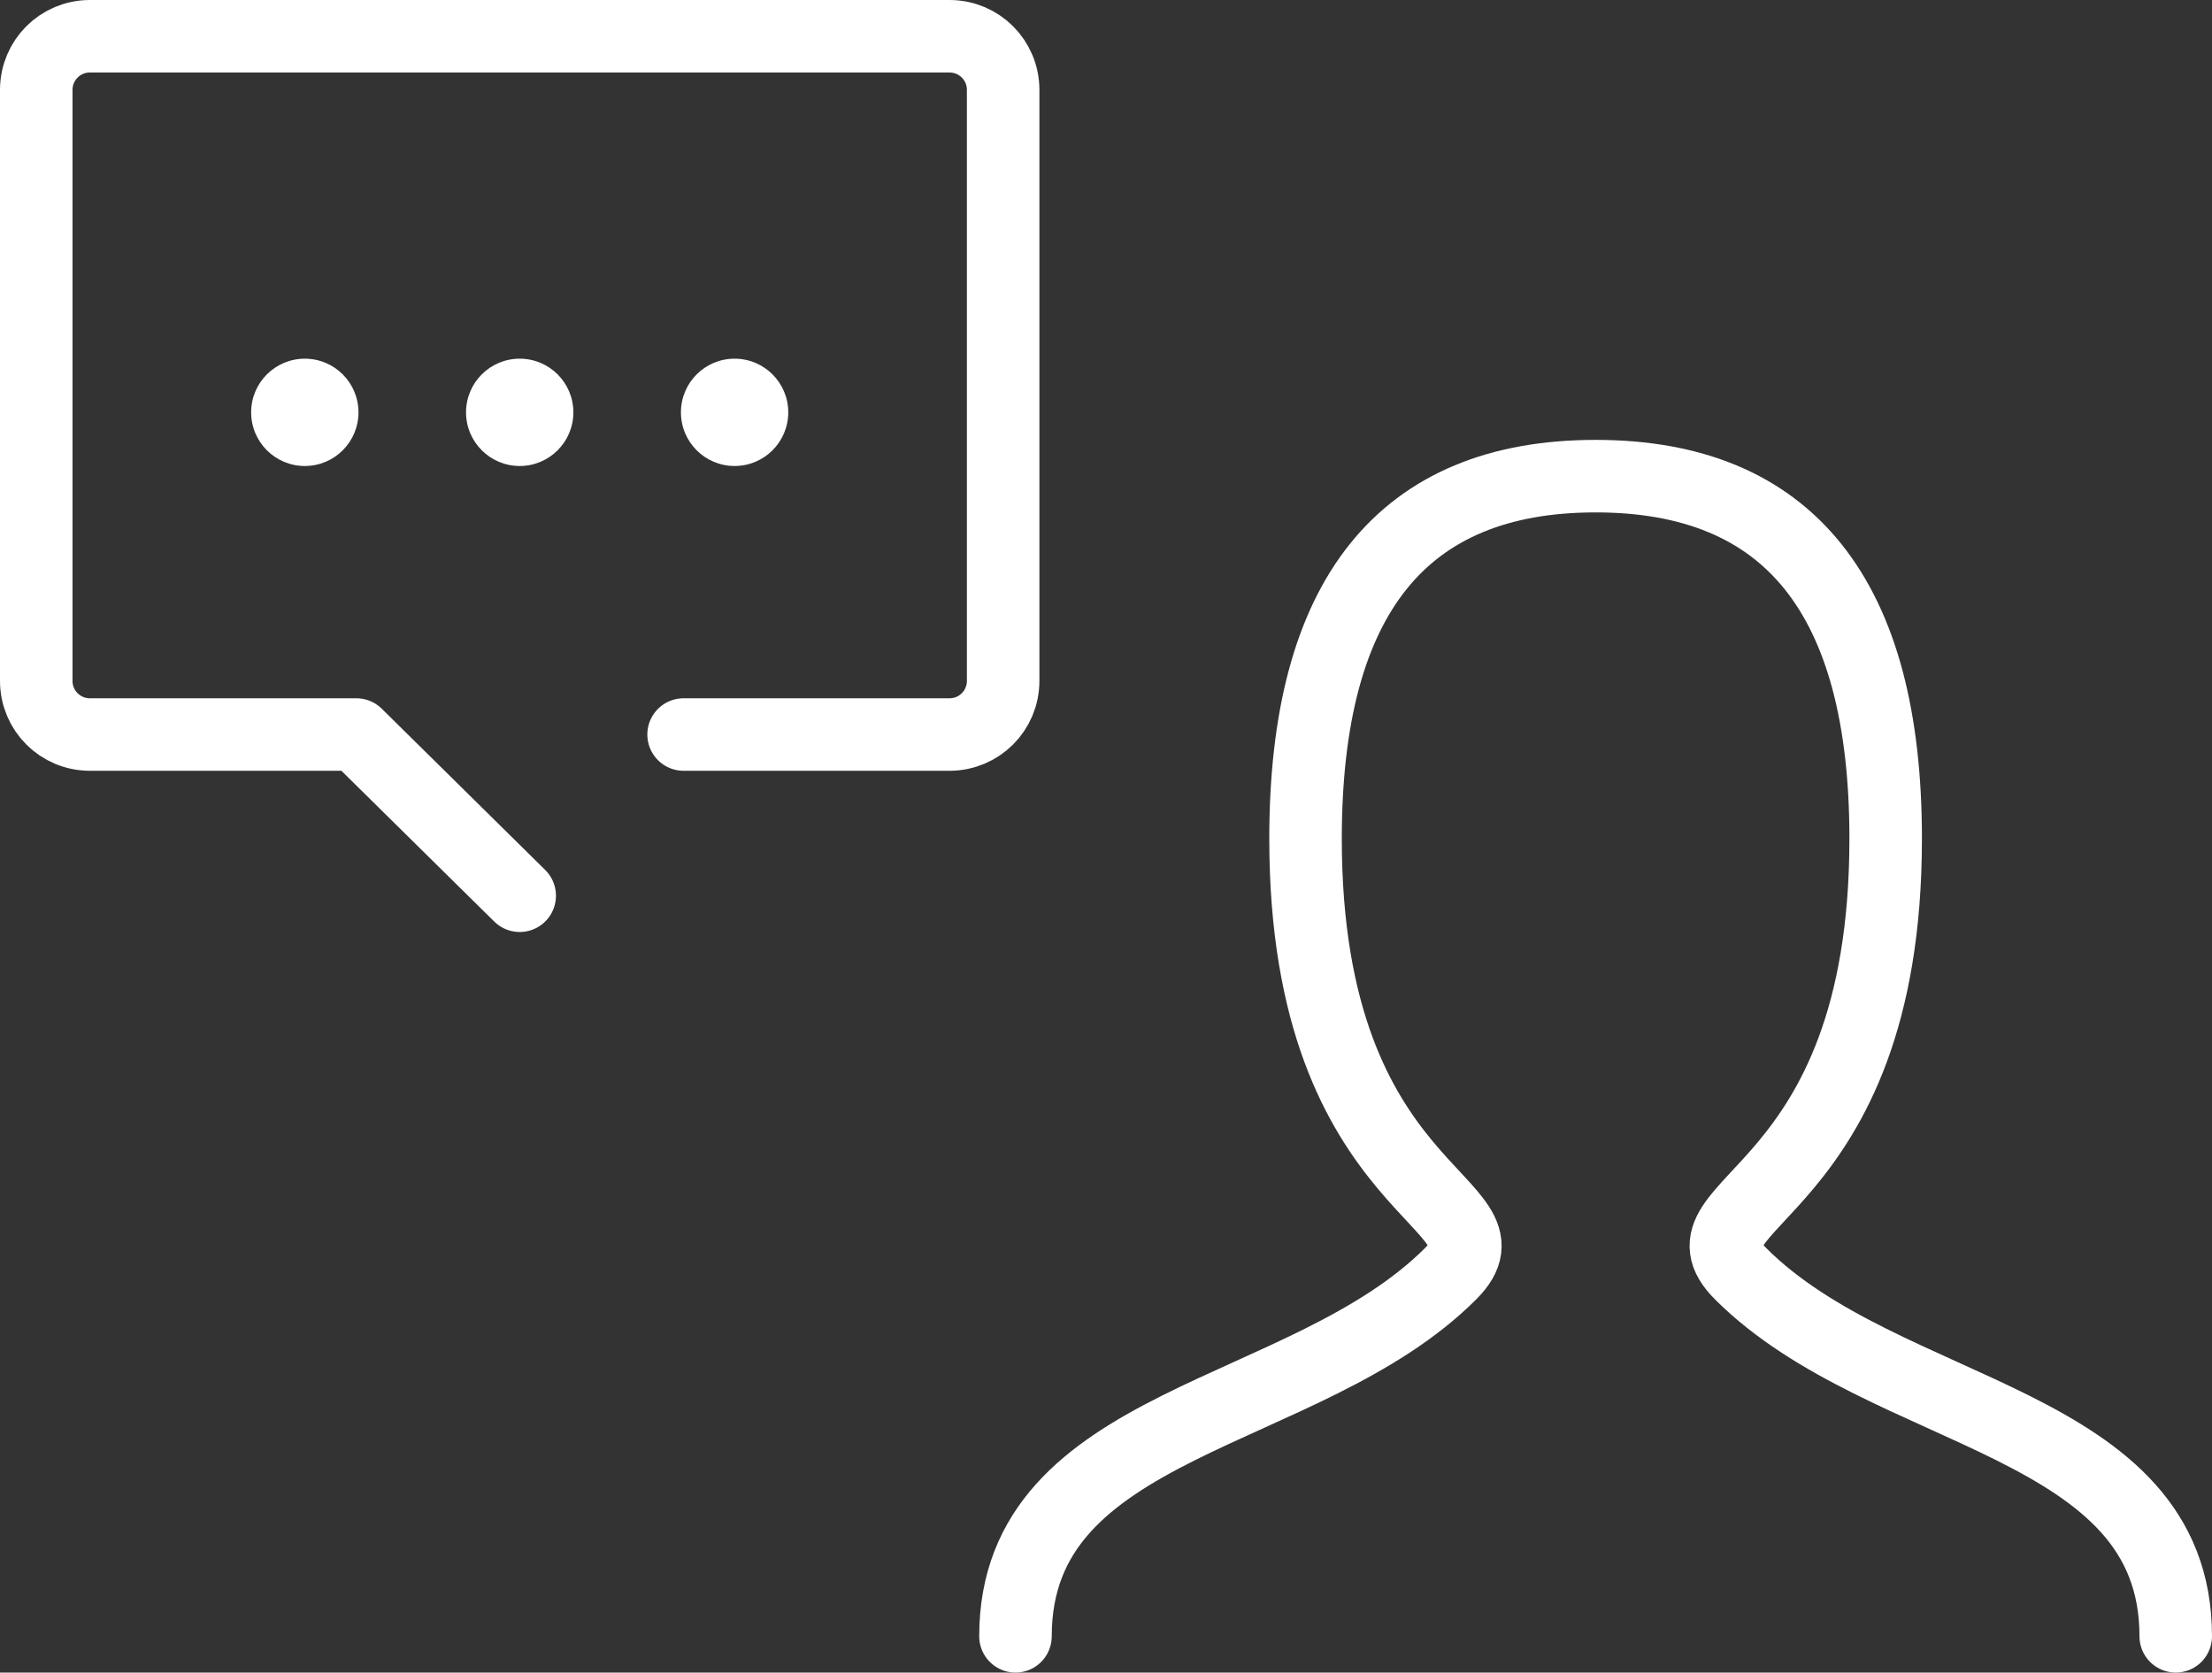 <?xml version="1.0" encoding="UTF-8"?><svg xmlns="http://www.w3.org/2000/svg" viewBox="0 0 91.51 69.2"><rect x="0" y="0" width="91.51" height="69.2" fill="#333333" stroke="none"/><defs><style>.e{fill:#fff;}.f{fill:none;stroke:#fff;stroke-linecap:round;stroke-linejoin:round;stroke-width:3px;}</style></defs><g id="a"/><g id="b"><g id="c"><g><path class="f" d="M42.01,67.7c0-9,12-9,18-15,3-3-6-3-6-18,0-10,4-15,12-15s12,5,12,15c0,15-9,15-6,18,6,6,18,6,18,15"/><g id="d"><path class="f" d="M28.28,30.39h11c1.23,0,2.22-.99,2.22-2.22V3.72c0-1.23-.99-2.22-2.22-2.22H3.72c-1.23,0-2.22,.99-2.22,2.22V28.17c0,1.23,.99,2.22,2.22,2.22H14.74l6.76,6.67"/><circle class="e" cx="12.61" cy="17.06" r="2.22"/><circle class="e" cx="21.5" cy="17.06" r="2.22"/><circle class="e" cx="30.39" cy="17.06" r="2.22"/></g></g></g></g></svg>